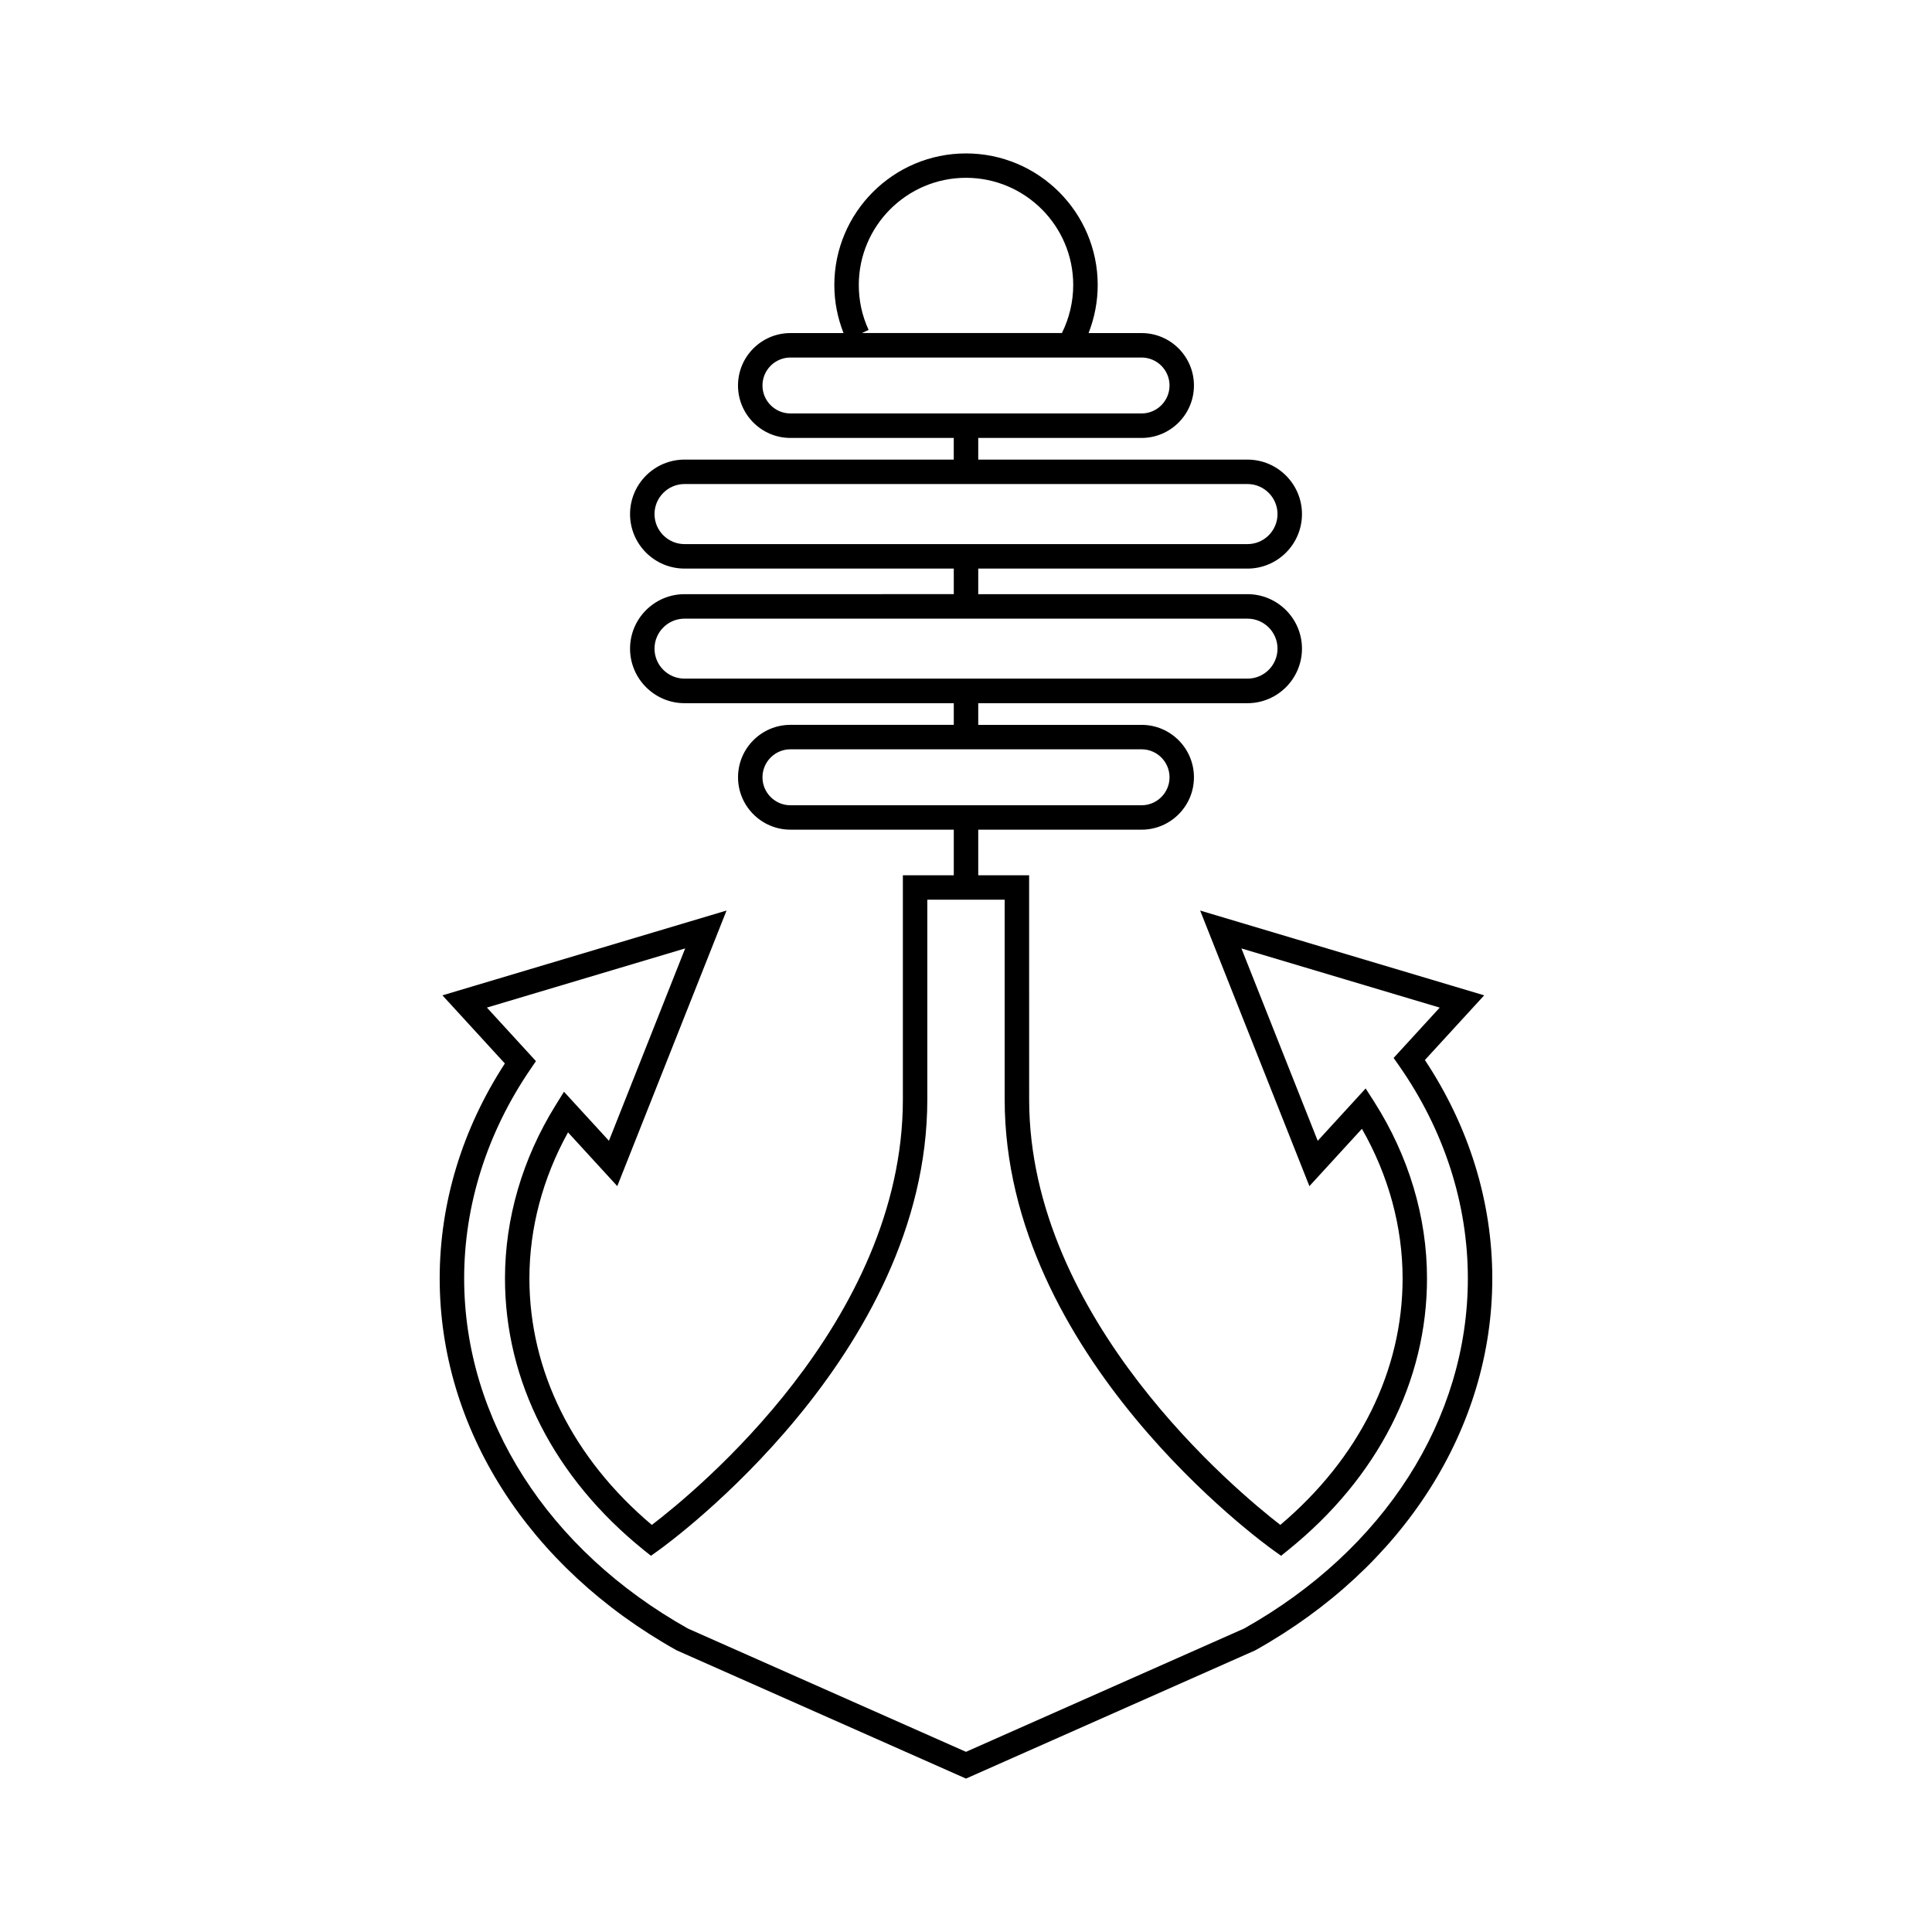 <?xml version="1.0" encoding="UTF-8"?>
<!-- Uploaded to: ICON Repo, www.iconrepo.com, Generator: ICON Repo Mixer Tools -->
<svg fill="#000000" width="800px" height="800px" version="1.1" viewBox="144 144 512 512" xmlns="http://www.w3.org/2000/svg">
 <path d="m521.61 424.92 15.715-17.145-75.273-22.469 28.953 73.035 13.918-15.199c7.066 12.375 10.781 26.004 10.781 39.645 0 24.523-11.492 47.637-32.406 65.328-11.25-8.703-66.562-54.418-66.562-112.76l-0.008-59.398h-13.484v-12.082h43.281c7.664 0 13.883-6.231 13.883-13.883 0-7.676-6.219-13.895-13.883-13.895l-43.281 0.004v-5.746h71.352c7.961 0 14.441-6.504 14.441-14.453 0-7.961-6.481-14.441-14.441-14.441h-71.352v-6.777h71.352c7.961 0 14.441-6.473 14.441-14.441 0-7.961-6.481-14.441-14.441-14.441l-71.352-0.004v-5.738h43.281c7.664 0 13.883-6.242 13.883-13.895 0-7.676-6.219-13.895-13.883-13.895h-14.039c1.574-4.035 2.418-8.363 2.418-12.723 0-19.246-15.656-34.887-34.91-34.887-19.234 0-34.887 15.645-34.887 34.887 0 4.418 0.852 8.672 2.441 12.723h-14.074c-7.664 0-13.895 6.219-13.895 13.895 0 7.652 6.231 13.895 13.895 13.895h43.281v5.738h-71.344c-7.961 0-14.441 6.481-14.441 14.441 0 7.973 6.481 14.441 14.441 14.441h71.352v6.777l-71.352 0.004c-7.961 0-14.441 6.481-14.441 14.441 0 7.949 6.481 14.453 14.441 14.453h71.352v5.738h-43.281c-7.664 0-13.895 6.219-13.895 13.895 0 7.652 6.231 13.883 13.895 13.883h43.281v12.082h-13.492v59.398c0 59.031-55.062 104.02-66.531 112.77-20.938-17.688-32.441-40.805-32.441-65.34 0-13.297 3.531-26.578 10.234-38.691l13.055 14.246 28.953-73.035-75.289 22.477 16.543 18.055c-11.309 17.383-17.273 37.02-17.273 56.965 0 39.723 23.473 76.559 62.781 98.547l76.695 34 76.445-33.895 0.273-0.129c39.297-21.988 62.758-58.824 62.758-98.535 0-20.301-6.172-40.242-17.863-57.867zm-121.61-233.8c15.668 0 28.414 12.746 28.414 28.414 0 4.43-1.043 8.789-2.996 12.723h-53.008l1.781-0.828c-1.73-3.738-2.602-7.742-2.602-11.895 0.004-15.668 12.738-28.414 28.41-28.414zm-46.527 62.449c-4.086 0-7.41-3.336-7.41-7.41 0-4.086 3.324-7.41 7.41-7.41h93.055c4.086 0 7.41 3.324 7.41 7.41 0 4.082-3.324 7.41-7.41 7.41zm-28.059 34.625c-4.394 0-7.961-3.578-7.961-7.961 0-4.371 3.566-7.961 7.961-7.961h149.18c4.394 0 7.961 3.59 7.961 7.961 0 4.383-3.566 7.961-7.961 7.961zm0 35.652c-4.394 0-7.961-3.555-7.961-7.949 0-4.383 3.566-7.949 7.961-7.949h149.18c4.394 0 7.961 3.566 7.961 7.949 0 4.394-3.566 7.949-7.961 7.949zm28.059 33.559c-4.086 0-7.41-3.336-7.41-7.41 0-4.098 3.324-7.422 7.41-7.422h93.055c4.086 0 7.41 3.324 7.41 7.422 0 4.082-3.324 7.41-7.41 7.41zm120.21 218.18-73.688 32.668-73.66-32.656c-37.152-20.84-59.328-55.531-59.328-92.812 0-19.453 6.078-38.625 17.57-55.441l1.457-2.133-13-14.191 52.547-15.68-20.203 50.98-11.918-13-2.25 3.629c-8.754 14.113-13.383 29.949-13.383 45.836 0 27.277 13.055 52.84 36.754 71.973l1.926 1.539 2.008-1.434c2.898-2.078 71.234-51.723 71.234-119.52v-52.918h20.5v52.918c0 67.918 68.344 117.44 71.246 119.52l2.008 1.434 1.902-1.539c23.711-19.133 36.766-44.695 36.766-71.973 0-16.234-4.832-32.406-13.984-46.781l-2.273-3.555-12.707 13.879-20.215-50.98 52.547 15.68-12.215 13.34 1.488 2.121c11.895 17.047 18.184 36.504 18.184 56.309 0.004 37.27-22.168 71.953-59.312 92.789z"/>
</svg>
